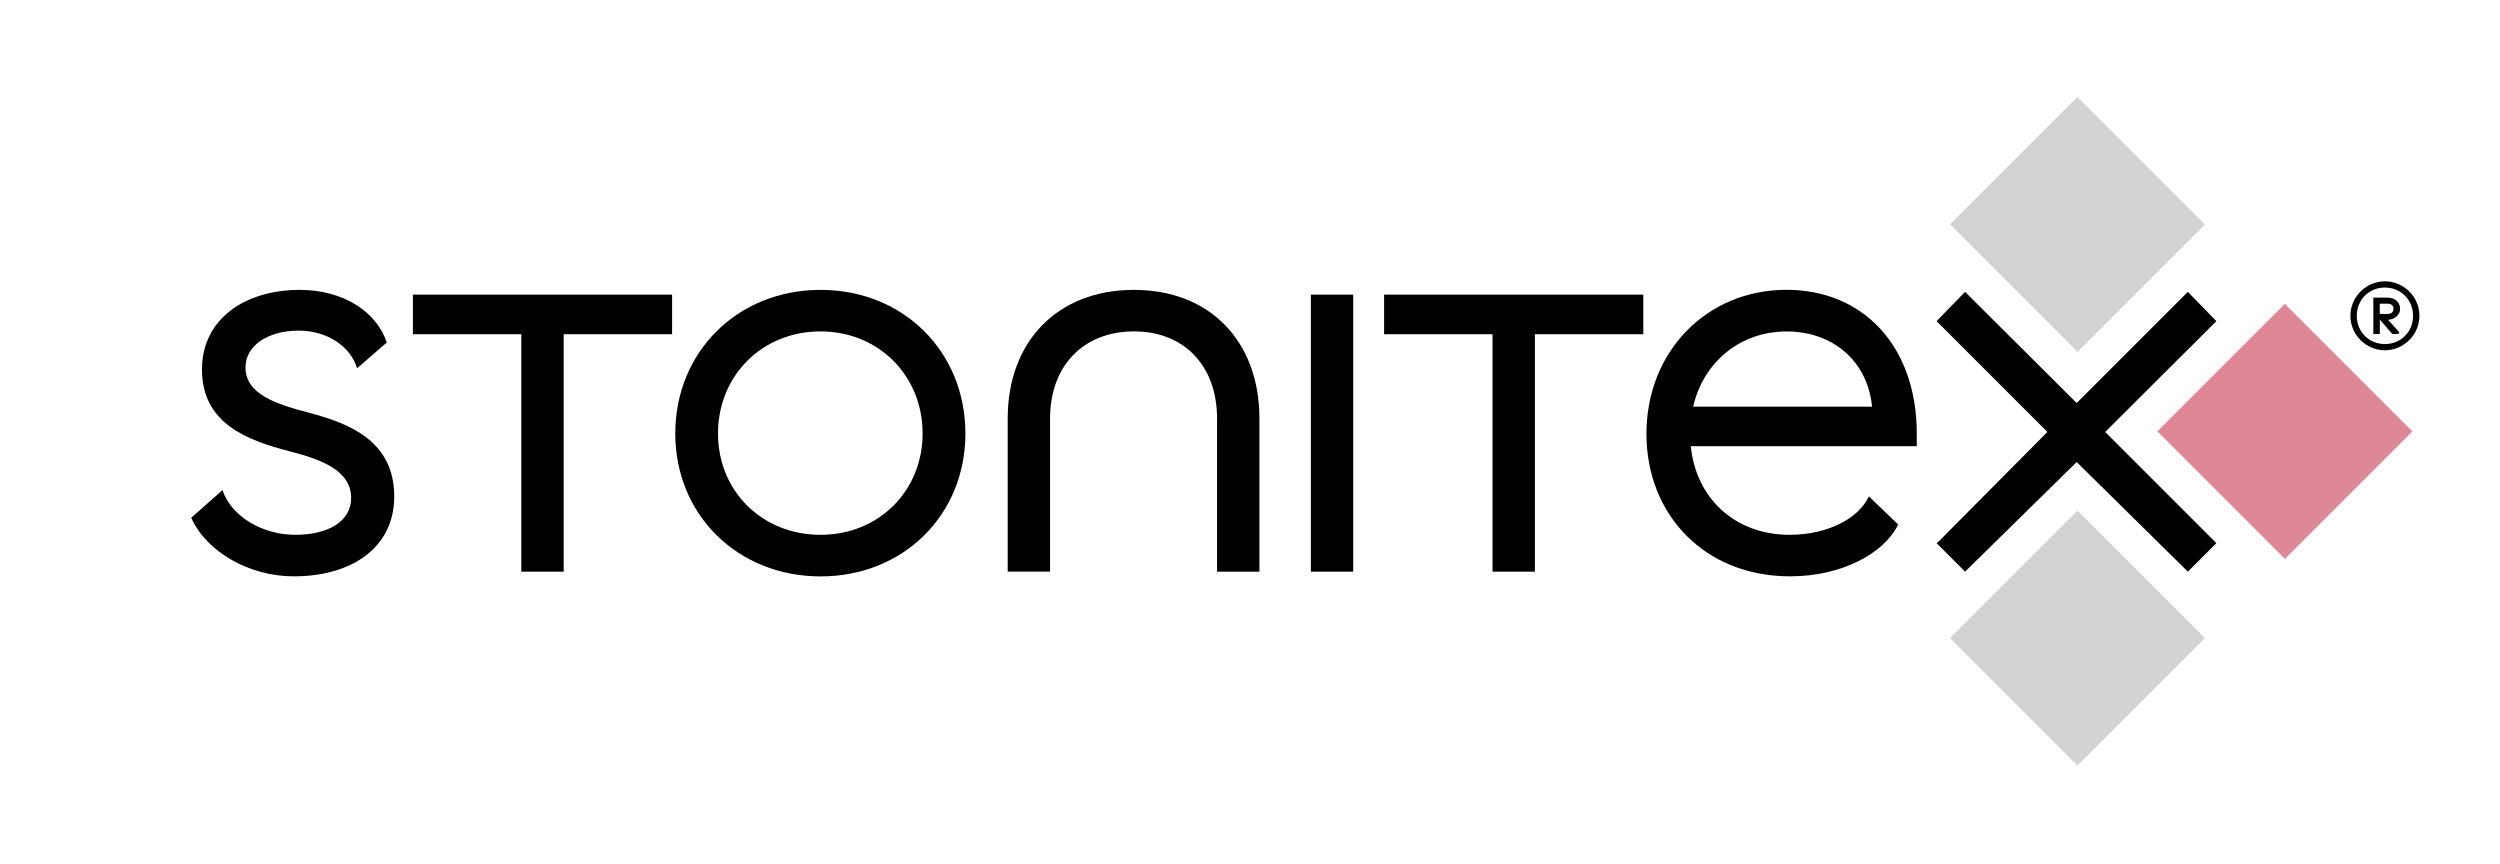 <?xml version="1.0" encoding="UTF-8"?> <!-- Generator: Adobe Illustrator 24.0.1, SVG Export Plug-In . SVG Version: 6.00 Build 0) --> <svg xmlns="http://www.w3.org/2000/svg" xmlns:xlink="http://www.w3.org/1999/xlink" version="1.1" id="Layer_1" x="0px" y="0px" viewBox="0 0 416.64 144" style="enable-background:new 0 0 416.64 144;" xml:space="preserve"> <style type="text/css"> .st0{fill:#D1D3D4;} .st1{fill:#DD8797;} </style> <rect x="331.23" y="22.34" transform="matrix(0.707 -0.707 0.707 0.707 75 255.794)" class="st0" width="30.06" height="30.06"></rect> <rect x="331.23" y="91.29" transform="matrix(0.707 -0.707 0.707 0.707 26.237 275.983)" class="st0" width="30.06" height="30.06"></rect> <rect x="365.8" y="56.82" transform="matrix(0.707 -0.707 0.707 0.707 60.742 290.343)" class="st1" width="30.06" height="30.06"></rect> <g> <g> <path d="M397.46,46.88c-3.07,0-5.75,2.52-5.75,5.75c0,3.23,2.68,5.75,5.75,5.75c3.04,0,5.75-2.52,5.75-5.75 C403.21,49.4,400.53,46.88,397.46,46.88z M397.46,57.34c-2.62,0-4.69-2-4.69-4.71c0-2.69,2.06-4.71,4.69-4.71 c2.63,0,4.69,2.02,4.69,4.71C402.16,55.34,400.08,57.34,397.46,57.34z"></path> <path d="M399.99,51.46c0-1.12-0.91-1.86-2.04-1.86h-2.42v6.06h1.08v-2.35h0.04l2.04,2.35h0.98l0.2-0.27l-1.89-2.09 C399.04,53.24,399.99,52.56,399.99,51.46z M397.9,52.32h-1.3v-1.71h1.3c0.55,0,0.99,0.25,0.99,0.85 C398.9,52.05,398.45,52.32,397.9,52.32z"></path> </g> <g> <g> <path d="M37.08,81.68c1.45,4.35,6.6,7.45,12.14,7.45c5.47,0,9.3-2.24,9.3-6.13c0-4.68-5.14-6.46-10.22-7.78 c-7.12-1.85-14.64-4.62-14.64-13.65c0-8.38,7.12-13.26,16.29-13.26c7.26,0,12.8,3.63,14.51,8.77l-4.95,4.29 c-1.06-3.56-4.88-6.27-9.76-6.27c-5.01,0-8.84,2.44-8.84,6.13c0,4.49,5.14,6.13,10.68,7.58c6.4,1.71,14.11,4.55,14.11,13.92 c0,8.57-7.12,13.32-16.75,13.32c-7.52,0-14.58-4.16-17.08-9.76L37.08,81.68z"></path> <path d="M112.01,55.7H93.94v39.57h-7.06V55.7H68.81v-6.6h43.2V55.7z"></path> <path d="M112.54,72.25c0-13.65,10.42-23.94,24.21-23.94s24.14,10.29,24.14,23.94c0,13.59-10.36,23.81-24.14,23.81 S112.54,85.84,112.54,72.25z M153.76,72.25c0-9.63-7.32-17.02-17.02-17.02c-9.76,0-17.08,7.39-17.08,17.02 c0,9.56,7.32,16.88,17.08,16.88C146.44,89.14,153.76,81.81,153.76,72.25z"></path> <path d="M188.98,55.23c-8.44,0-13.98,5.74-13.98,14.51v25.52h-7.06V69.75c0-12.86,8.31-21.44,21.04-21.44 c12.66,0,20.91,8.57,20.91,21.44v25.52h-7.06V69.75C202.83,60.97,197.36,55.23,188.98,55.23z"></path> <path d="M225.52,95.27h-7.06V49.1h7.06V95.27z"></path> <path d="M273.87,55.7h-18.07v39.57h-7.06V55.7h-18.07v-6.6h43.2V55.7z"></path> <path d="M319.44,74.36h-37.66c0.86,8.64,7.32,14.77,16.49,14.77c6.27,0,11.48-2.7,13.19-6.4l4.88,4.68 c-2.37,4.88-9.5,8.64-18.01,8.64c-14.25,0-23.94-10.29-23.94-23.74c0-13.72,10.03-24.01,23.35-24.01c12.86,0,21.7,9.5,21.7,23.94 V74.36z M311.99,67.77c-0.73-7.52-6.46-12.53-14.25-12.53c-7.72,0-13.85,5.08-15.57,12.53H311.99z"></path> <path d="M350.84,71.99l18.53,18.53l-4.75,4.75L346.09,77l-18.6,18.27l-4.75-4.75l0.33-0.26l18.14-18.27l-18.47-18.47l4.75-4.88 l18.6,18.53l18.53-18.53l4.75,4.88L350.84,71.99z"></path> </g> </g> </g> </svg> 